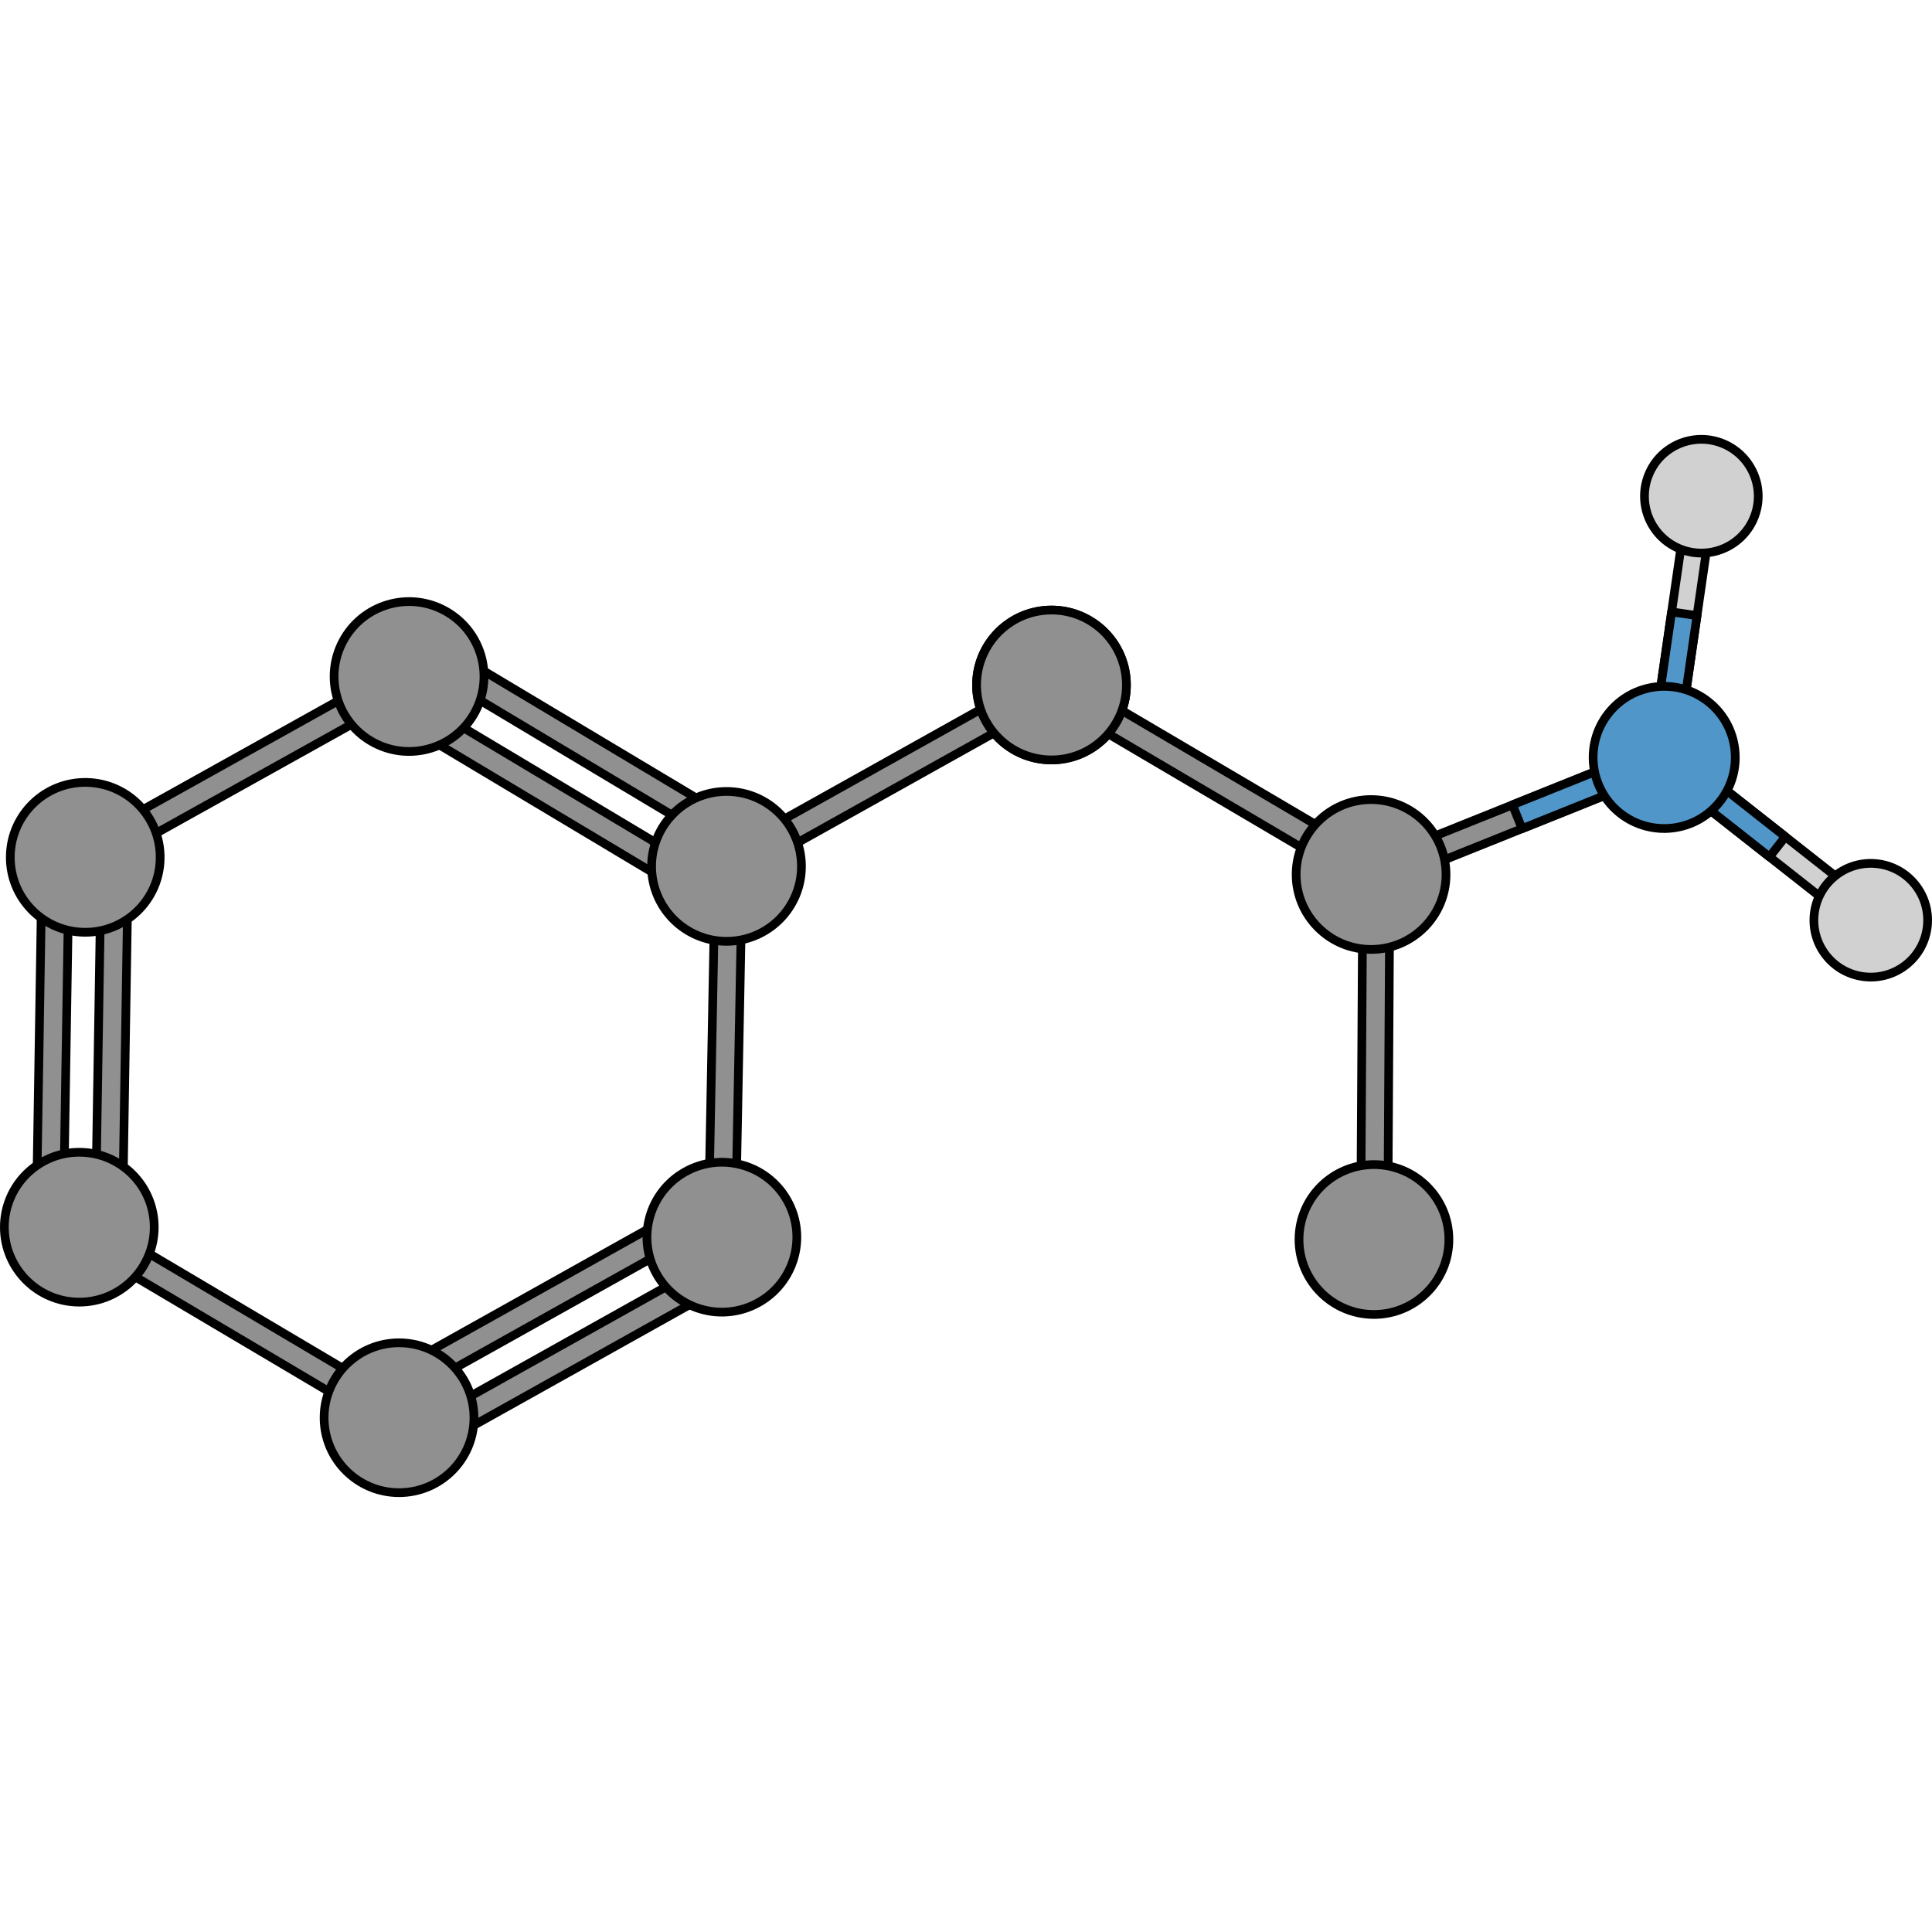<?xml version="1.0" encoding="utf-8"?>
<!-- Created by: Science Figures, www.sciencefigures.org, Generator: Science Figures Editor -->
<!DOCTYPE svg PUBLIC "-//W3C//DTD SVG 1.1//EN" "http://www.w3.org/Graphics/SVG/1.1/DTD/svg11.dtd">
<svg version="1.1" id="Layer_1" xmlns="http://www.w3.org/2000/svg" xmlns:xlink="http://www.w3.org/1999/xlink" 
	 width="800px" height="800px" viewBox="0 0 443.234 243.661" enable-background="new 0 0 443.234 243.661"
	 xml:space="preserve">
<g>
	<g>
		<polygon fill="#909090" stroke="#000000" stroke-width="2" stroke-miterlimit="10" points="318.278,102.726 380.094,77.919 
			381.731,74.091 377.901,72.453 316.085,97.259 314.449,101.091 		"/>
		
			<polygon fill="#5096C9" stroke="#000000" stroke-width="2" stroke-linecap="round" stroke-linejoin="round" stroke-miterlimit="10" points="
			349.185,90.322 346.994,84.856 377.901,72.453 381.731,74.091 380.094,77.919 		"/>
	</g>
	<path fill="#909090" stroke="#000000" stroke-width="2" stroke-miterlimit="10" d="M230.985,66.707l-51.817,28.951
		c-1.497,0.836-3.389,0.303-4.225-1.195c-0.836-1.496-0.3-3.389,1.196-4.225l51.816-28.951c1.498-0.836,3.389-0.299,4.225,1.197
		S232.481,65.871,230.985,66.707z"/>
	<path fill="#909090" stroke="#000000" stroke-width="2" stroke-miterlimit="10" d="M226.467,48.554
		c4.865-8.154,15.418-10.82,23.572-5.955c8.152,4.863,10.82,15.416,5.957,23.57c-4.865,8.152-15.42,10.818-23.57,5.957
		C224.27,67.261,221.603,56.708,226.467,48.554z"/>
	<g>
		<path fill="#909090" stroke="#000000" stroke-width="2" stroke-miterlimit="10" d="M254.471,61.49l51.148,30.119
			c1.477,0.869,1.971,2.771,1.1,4.248c-0.869,1.479-2.773,1.971-4.25,1.1l-51.148-30.117c-1.477-0.869-1.969-2.771-1.098-4.25
			C251.092,61.113,252.995,60.621,254.471,61.49z"/>
		<path fill="#909090" stroke="#000000" stroke-width="2" stroke-miterlimit="10" d="M241.083,74.552
			c-9.496-0.084-17.125-7.848-17.041-17.342c0.084-9.492,7.847-17.123,17.34-17.041c9.494,0.084,17.123,7.85,17.041,17.34
			C258.34,67.005,250.577,74.636,241.083,74.552z"/>
	</g>
	<g>
		<g>
			<path fill="#909090" stroke="#000000" stroke-width="2" stroke-miterlimit="10" d="M318.448,171.096l0.348-59.355
				c0.011-1.713-1.371-3.112-3.084-3.122c-1.715-0.012-3.113,1.373-3.123,3.087l-0.349,59.354c-0.011,1.715,1.371,3.111,3.087,3.121
				C317.04,174.192,318.438,172.81,318.448,171.096z"/>
			<circle fill="#909090" stroke="#000000" stroke-width="2" stroke-miterlimit="10" cx="315.208" cy="184.581" r="17.192"/>
		</g>
	</g>
	<circle fill="#909090" stroke="#000000" stroke-width="2" stroke-miterlimit="10" cx="314.551" cy="100.839" r="17.19"/>
	<g>
		<path fill="#909090" stroke="#000000" stroke-width="2" stroke-miterlimit="10" d="M83.587,64.753L31.738,93.645
			c-1.497,0.835-3.389,0.299-4.222-1.199c-0.836-1.498-0.298-3.391,1.2-4.223l51.85-28.893c1.497-0.834,3.387-0.296,4.222,1.202
			C85.623,62.028,85.086,63.919,83.587,64.753z"/>
		<path fill="#909090" stroke="#000000" stroke-width="2" stroke-miterlimit="10" d="M170.048,112.795l-1.132,59.346
			c-0.033,1.714-1.448,3.077-3.162,3.043c-1.713-0.031-3.078-1.448-3.045-3.162l1.132-59.345c0.033-1.713,1.449-3.077,3.163-3.043
			S170.081,111.083,170.048,112.795z"/>
		<path fill="#909090" stroke="#000000" stroke-width="2" stroke-miterlimit="10" d="M28.994,184.721l51.069,30.253
			c1.475,0.874,1.964,2.778,1.089,4.253c-0.872,1.475-2.778,1.961-4.252,1.089l-51.069-30.253c-1.474-0.873-1.961-2.778-1.087-4.253
			C25.617,184.336,27.522,183.849,28.994,184.721z"/>
		<g>
			<g>
				<g>
					<path fill="#909090" stroke="#000000" stroke-width="2" stroke-miterlimit="10" d="M29.218,111.021l-0.954,59.348
						c-0.026,1.714-1.439,3.082-3.153,3.056c-1.713-0.028-3.082-1.44-3.055-3.154l0.955-59.348c0.027-1.715,1.439-3.082,3.154-3.053
						C27.879,107.895,29.247,109.308,29.218,111.021z"/>
				</g>
				<g>
					<path fill="#909090" stroke="#000000" stroke-width="2" stroke-miterlimit="10" d="M15.65,110.802l-0.953,59.35
						c-0.028,1.713-1.44,3.081-3.154,3.054c-1.714-0.026-3.082-1.439-3.053-3.154l0.953-59.349c0.028-1.712,1.438-3.081,3.154-3.053
						C14.311,107.677,15.677,109.089,15.65,110.802z"/>
				</g>
			</g>
			<circle fill="#909090" stroke="#000000" stroke-width="2" stroke-miterlimit="10" cx="18.191" cy="181.753" r="17.19"/>
			<path fill="#909090" stroke="#000000" stroke-width="2" stroke-miterlimit="10" d="M19.83,79.712
				c9.495,0.152,17.066,7.972,16.914,17.466c-0.153,9.492-7.972,17.065-17.467,16.913c-9.492-0.153-17.064-7.975-16.912-17.464
				C2.518,87.13,10.336,79.557,19.83,79.712z"/>
		</g>
		<g>
			<g>
				<path fill="#909090" stroke="#000000" stroke-width="2" stroke-miterlimit="10" d="M110.905,54.098l50.942,30.467
					c1.471,0.879,1.952,2.787,1.071,4.256c-0.88,1.474-2.787,1.954-4.257,1.073l-50.941-30.465c-1.472-0.881-1.95-2.788-1.071-4.259
					C107.527,53.698,109.434,53.22,110.905,54.098z"/>
			</g>
			<g>
				<path fill="#909090" stroke="#000000" stroke-width="2" stroke-miterlimit="10" d="M103.939,65.745l50.942,30.467
					c1.471,0.88,1.952,2.787,1.071,4.257c-0.88,1.473-2.787,1.951-4.258,1.071l-50.942-30.467c-1.471-0.879-1.95-2.783-1.069-4.257
					C100.564,65.345,102.469,64.866,103.939,65.745z"/>
			</g>
		</g>
		<circle fill="#909090" stroke="#000000" stroke-width="2" stroke-miterlimit="10" cx="166.677" cy="98.979" r="17.191"/>
		<path fill="#909090" stroke="#000000" stroke-width="2" stroke-miterlimit="10" d="M79.092,46.597
			c4.872-8.15,15.428-10.805,23.577-5.931c8.147,4.873,10.803,15.429,5.932,23.578c-4.876,8.148-15.432,10.802-23.579,5.929
			C76.873,65.301,74.217,54.744,79.092,46.597z"/>
		<g>
			<g>
				<g>
					<path fill="#909090" stroke="#000000" stroke-width="2" stroke-miterlimit="10" d="M158.256,199.494l-51.807,28.969
						c-1.494,0.838-3.388,0.304-4.223-1.193c-0.837-1.497-0.304-3.39,1.192-4.227l51.806-28.97c1.498-0.838,3.388-0.303,4.225,1.196
						C160.286,196.764,159.75,198.655,158.256,199.494z"/>
				</g>
				<g>
					<path fill="#909090" stroke="#000000" stroke-width="2" stroke-miterlimit="10" d="M151.633,187.648l-51.806,28.971
						c-1.496,0.838-3.39,0.304-4.226-1.192c-0.838-1.497-0.301-3.389,1.194-4.226l51.807-28.972
						c1.494-0.836,3.386-0.302,4.223,1.196C153.662,184.92,153.129,186.812,151.633,187.648z"/>
				</g>
			</g>
			<circle fill="#909090" stroke="#000000" stroke-width="2" stroke-miterlimit="10" cx="91.547" cy="225.465" r="17.191"/>
			<path fill="#909090" stroke="#000000" stroke-width="2" stroke-miterlimit="10" d="M180.62,175.653
				c4.634,8.289,1.673,18.762-6.615,23.396c-8.285,4.634-18.761,1.674-23.395-6.612c-4.634-8.289-1.67-18.763,6.613-23.396
				C165.512,164.407,175.986,167.367,180.62,175.653z"/>
		</g>
	</g>
	<g>
		<g>
			<polygon fill="#D1D1D1" stroke="#000000" stroke-width="2" stroke-miterlimit="10" points="425.05,111.823 382.133,78.06 
				381.639,73.922 385.774,73.429 428.692,107.194 429.186,111.329 			"/>
			
				<polygon fill="#5096C9" stroke="#000000" stroke-width="2" stroke-linecap="round" stroke-linejoin="round" stroke-miterlimit="10" points="
				405.949,96.796 409.59,92.168 385.774,73.429 381.639,73.922 382.133,78.06 			"/>
		</g>
		<path fill="#D1D1D1" stroke="#000000" stroke-width="2" stroke-miterlimit="10" d="M439.308,103.098
			c4.548,5.588,3.698,13.809-1.893,18.355c-5.585,4.542-13.802,3.701-18.353-1.893c-4.545-5.586-3.696-13.805,1.892-18.351
			C426.544,96.662,434.761,97.509,439.308,103.098z"/>
	</g>
	<g>
		<g>
			<polygon fill="#D1D1D1" stroke="#000000" stroke-width="2" stroke-miterlimit="10" points="392.811,17.387 384.977,71.428 
				381.639,73.922 379.148,70.585 386.983,16.542 390.319,14.05 			"/>
			
				<polygon fill="#5096C9" stroke="#000000" stroke-width="2" stroke-linecap="round" stroke-linejoin="round" stroke-miterlimit="10" points="
				389.326,41.439 383.497,40.594 379.148,70.585 381.639,73.922 384.977,71.428 			"/>
		</g>
		<path fill="#D1D1D1" stroke="#000000" stroke-width="2" stroke-miterlimit="10" d="M378.134,9.388
			c2.573-6.731,10.12-10.098,16.85-7.522c6.725,2.573,10.096,10.113,7.521,16.847c-2.573,6.726-10.117,10.093-16.846,7.521
			C378.928,23.66,375.561,16.118,378.134,9.388z"/>
	</g>
	
		<path fill="#5096C9" stroke="#000000" stroke-width="2" stroke-linecap="round" stroke-linejoin="round" stroke-miterlimit="10" d="
		M368.983,63.896c-5.568,7.077-4.348,17.33,2.729,22.9c7.075,5.569,17.328,4.351,22.898-2.729c5.571-7.076,4.347-17.332-2.726-22.9
		C384.807,55.598,374.551,56.817,368.983,63.896z"/>
</g>
</svg>